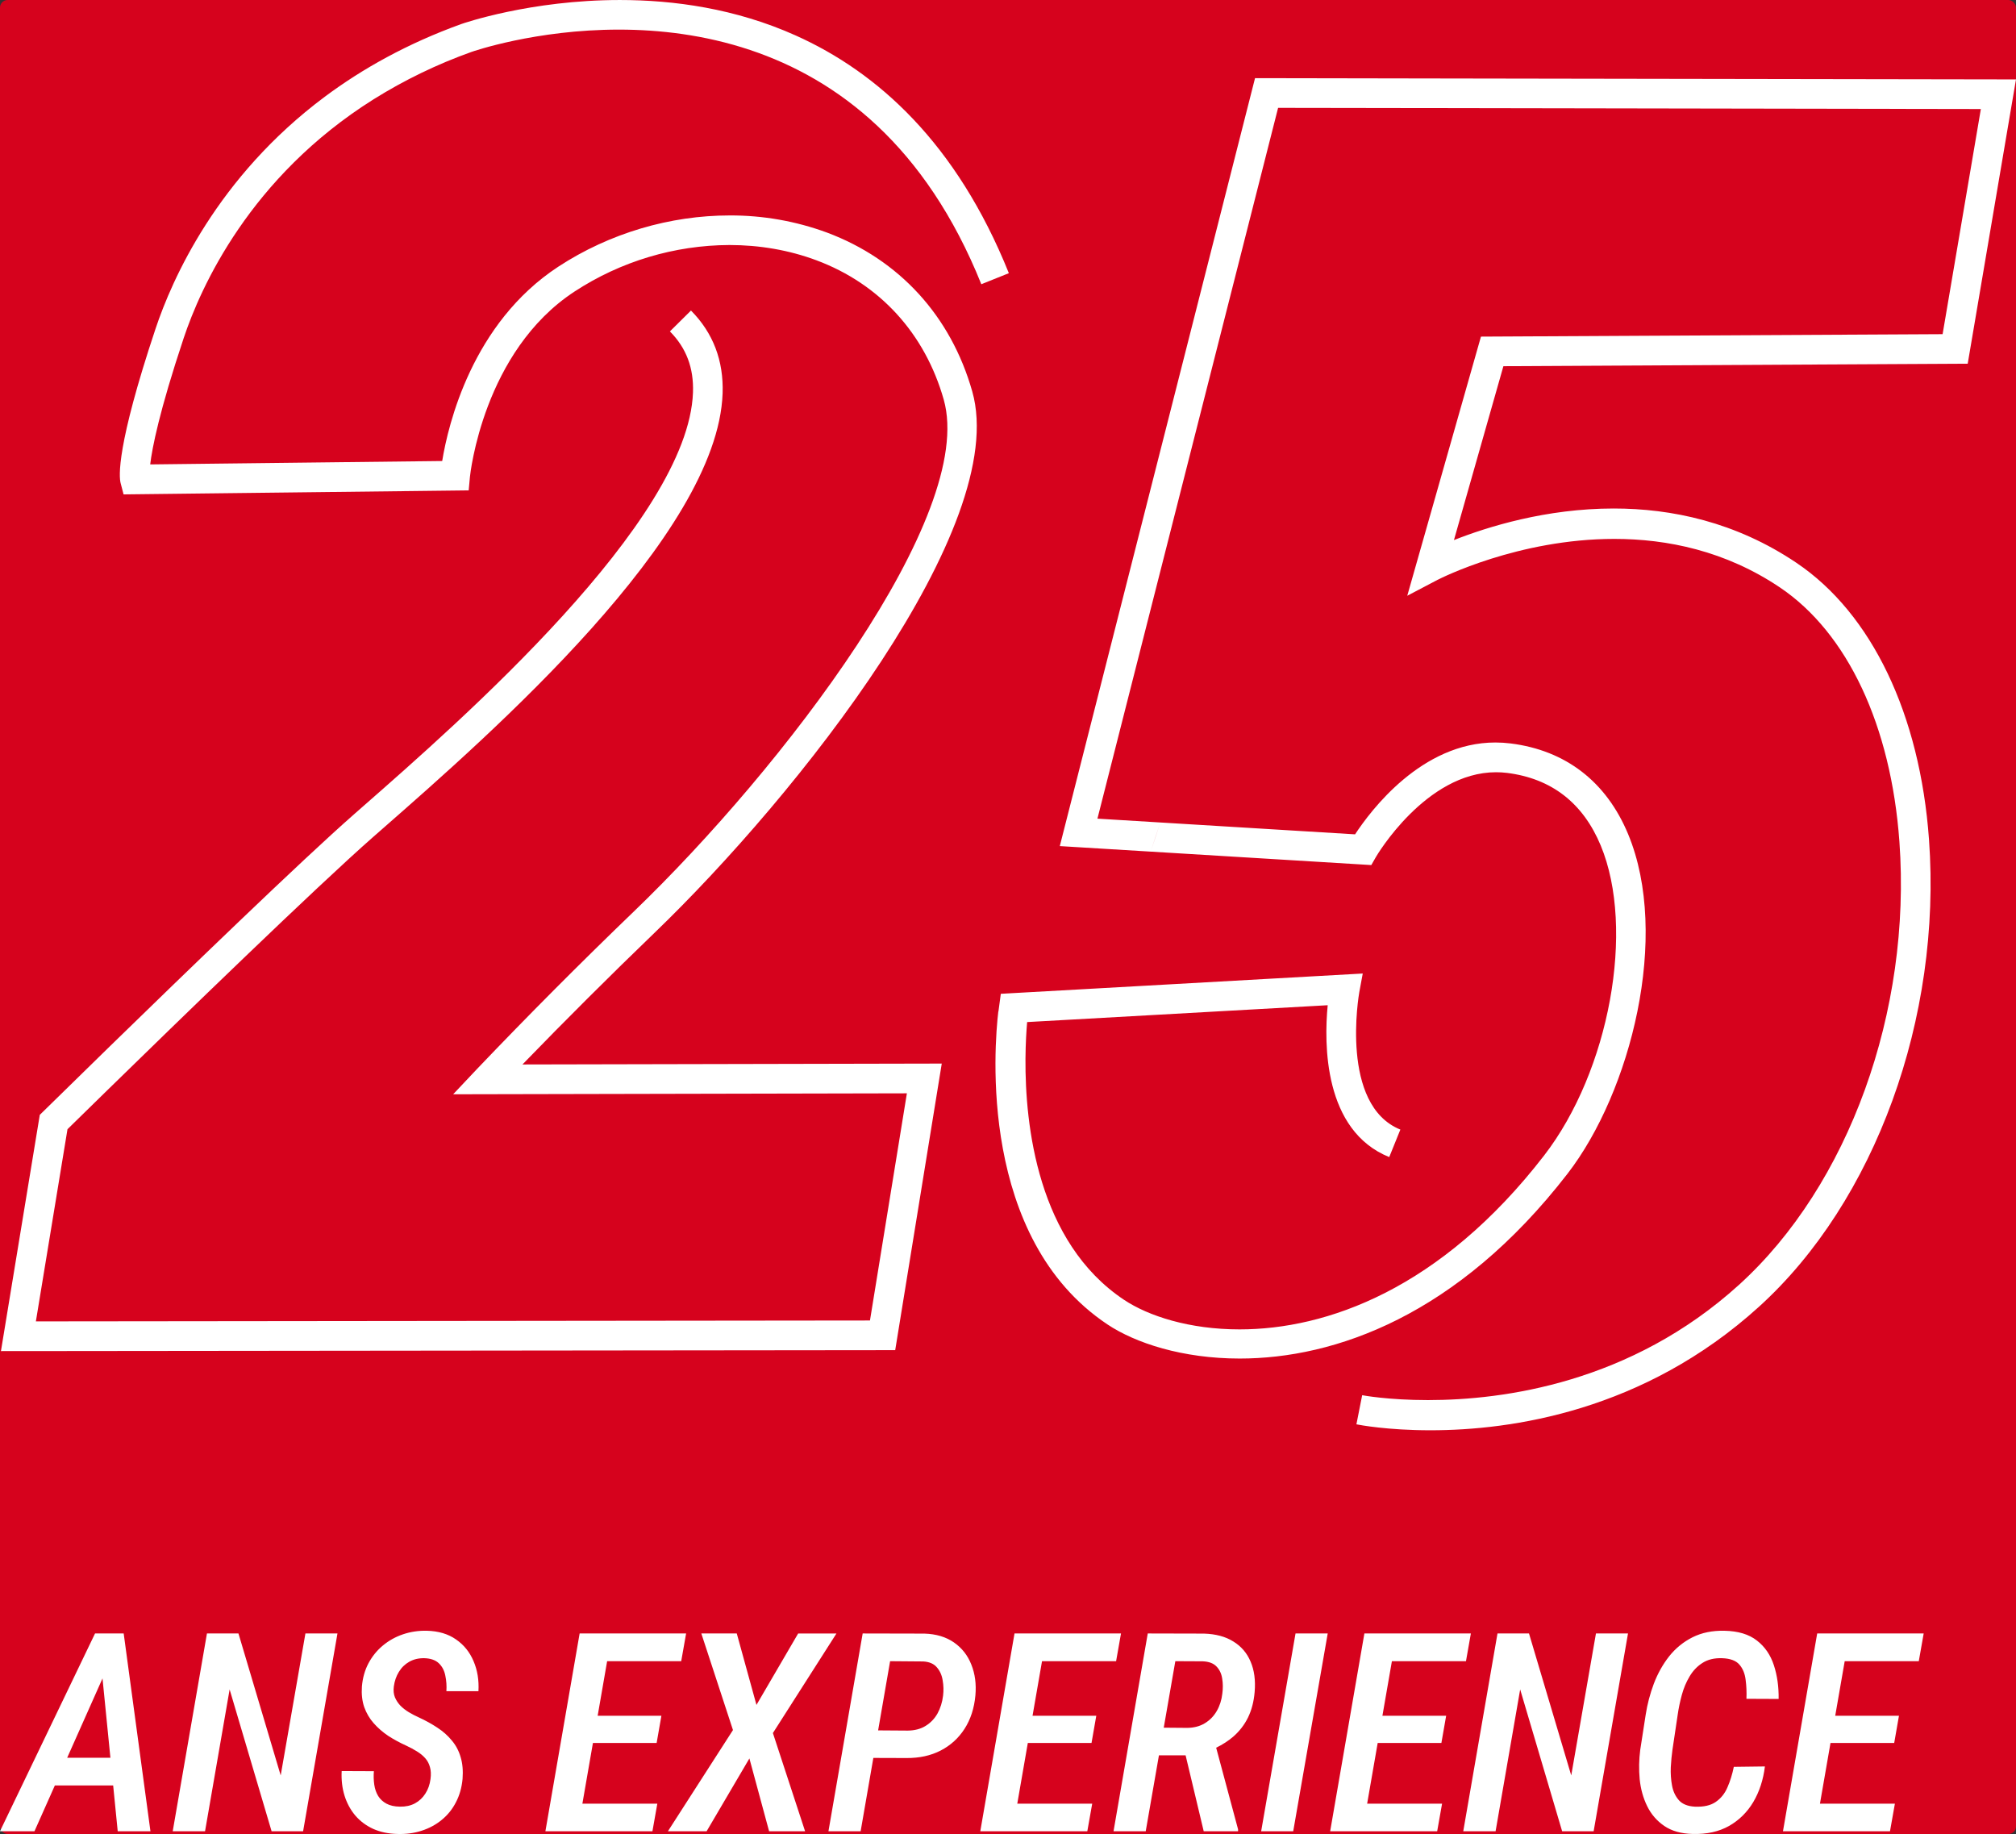 <svg xmlns="http://www.w3.org/2000/svg" width="300" height="272.88" viewBox="0 0 300 272.88"><rect x="0" y="0" width="300" height="272.88" fill="#333333" stroke="none"/><rect width="300" height="272.88" rx="1.132" fill="#d6021d" stroke-width=".389"></rect><path d="m212.84 212.81c-6.351 0-10.52-0.792-10.993-0.885l0.857-4.334c0.106 0.023 3.885 0.728 9.792 0.728 11.236 0 30.177-2.543 46.293-17.159 16.315-14.805 25.683-40.68 23.862-65.923-1.249-17.269-7.722-31.054-17.772-37.826-8.113-5.457-16.796-7.228-24.654-7.228-14.291 0-25.848 5.861-26.245 6.066h-0.01l-4.557 2.394 10.967-38.558 68.698-0.364 4.901-28.838 0.791-4.66-87.612-0.149-16.964-0.026-10.196 40.114-16.689 65.644 38.339 2.335c2.328-3.546 9.898-13.666 20.882-13.666 0.759 0 1.518 0.048 2.271 0.142 8.192 1.027 14.232 5.689 17.478 13.488 6.288 15.123 0.413 38.339-9.017 50.531-16.365 21.156-34.66 27.501-48.783 27.501-8.524 0-15.528-2.311-19.673-5.073-19.229-12.818-16.865-41.316-16.243-46.604l0.01 0.073 0.358-2.666 13.62-0.762 40.239-2.255-0.513 2.769-1e-3 4e-3c-0.066 0.382-2.921 16.79 6.111 20.447l-1.656 4.092c-9.779-3.96-9.709-16.868-9.156-22.596l-37.803 2.119-6.924 0.387c-0.109 1.275-0.231 3.166-0.248 5.471-0.066 9.868 1.795 27.272 14.656 35.849 3.626 2.417 9.729 4.407 17.203 4.407 12.904 0 29.901-5.934 45.309-25.862 9.736-12.59 13.597-33.716 8.434-46.137-2.639-6.338-7.331-9.974-13.947-10.802-0.55-0.066-1.093-0.099-1.629-0.099-10.464 0-17.809 12.487-17.882 12.62l-0.682 1.192-32.839-2-13.514-0.822 17.782-69.929 11.269-44.333 24.501 0.043 88.738 0.146-1.338 7.861-5.848 34.438-69.095 0.371-7.358 25.872c4.994-1.974 13.709-4.699 23.769-4.699 8.584 0 18.14 1.98 27.213 8.093 11.183 7.53 18.368 22.537 19.713 41.17 1.92 26.541-8.014 53.827-25.299 69.506-17.166 15.574-36.895 18.382-48.889 18.382zm-40.196-90.374c-0.461 1.437-0.928 2.841-1.398 4.218zm-163.38 77.351c0.291-1.059 0.572-2.12 0.845-3.183-0.28 1.081-0.56 2.144-0.845 3.183zm0.845-3.183 119.35-0.129 5.494-33.8-67.519 0.143 3.52-3.732 0.053-0.056c7.612-7.976 15.394-15.788 23.339-23.432 22.077-21.245 50.972-58.912 46.091-76.141-2.795-9.848-9.524-17.21-18.948-20.73-4.083-1.523-8.477-2.271-12.938-2.271-8.191 0.032-16.198 2.436-23.053 6.921-13.591 8.9-15.525 27.172-15.57 27.597v6e-3l-0.183 1.984-51.356 0.596-0.437-1.666c-0.258-0.97-0.639-5.487 5.189-22.967 2.447-7.342 9.153-22.567 25.183-34.528 5.577-4.156 12.275-7.921 20.315-10.822 0.239-0.086 10.282-3.576 23.604-3.576 8.007 0 17.199 1.255 26.166 5.278 12.173 5.457 23.925 15.994 31.717 35.366l-4.096 1.646c-8.292-20.62-21.402-30.505-34.406-34.853-6.768-2.265-13.51-3.033-19.527-3.033-12.401 0-21.739 3.249-21.961 3.328-5.086 1.818-9.962 4.178-14.543 7.04-18.428 11.57-25.75 28.004-28.266 35.551-3.623 10.878-4.682 16.295-4.977 18.775l43.452-0.506c0.887-5.424 4.45-20.511 17.275-28.912 7.672-5.017 16.689-7.626 25.498-7.626 4.931-0.022 9.827 0.837 14.457 2.537 10.775 4.023 18.468 12.424 21.65 23.659 5.685 20.051-25.981 60.035-47.273 80.53-6.665 6.421-13.221 12.955-19.663 19.6l62.396-0.133-6.928 42.641-124.3 0.132-8.775 7e-3 5.781-35.15 0.517-0.504c3.287-3.228 6.581-6.45 9.881-9.666 11.103-10.818 28.577-27.716 36.339-34.527l1.331-1.169c14.501-12.703 48.459-42.452 49.134-61.625 0.126-3.646-0.996-6.619-3.434-9.076l3.136-3.106c3.295 3.321 4.878 7.47 4.706 12.338-0.739 21.08-34.438 50.604-50.631 64.79l-1.331 1.166c-8.55 7.506-29.081 27.444-39.598 37.716l-5.089 4.98-0.838 0.822-4.705 28.593zm271.14 75.866 0.728-4.103h-11.151l1.57-9.034h9.48l0.707-4.042h-9.485l1.412-8.125h11.024l0.728-4.123h-15.846l-5.093 29.427h4.79zm-23.242-9.58 4.628-0.06c-0.243 1.98-0.815 3.739-1.718 5.275-0.903 1.522-2.109 2.715-3.618 3.577-1.509 0.849-3.308 1.247-5.396 1.193-1.725-0.041-3.139-0.438-4.244-1.193-1.105-0.754-1.954-1.738-2.547-2.951-0.593-1.212-0.963-2.546-1.112-4.001-0.134-1.456-0.107-2.911 0.081-4.366l0.809-5.214c0.242-1.577 0.647-3.12 1.212-4.629 0.58-1.522 1.341-2.883 2.284-4.082 0.957-1.2 2.116-2.143 3.477-2.83 1.374-0.687 2.957-1.01 4.749-0.97 2.035 0.04 3.645 0.525 4.831 1.455 1.185 0.916 2.027 2.143 2.526 3.679 0.498 1.522 0.734 3.193 0.707 5.012l-4.79-0.02c0.041-0.984 0-1.927-0.121-2.83-0.108-0.916-0.418-1.671-0.93-2.263-0.512-0.593-1.367-0.91-2.566-0.95-1.159-0.041-2.136 0.195-2.931 0.707-0.782 0.499-1.422 1.172-1.92 2.021-0.499 0.836-0.883 1.752-1.152 2.749-0.27 0.997-0.472 1.967-0.606 2.91l-0.789 5.275c-0.107 0.755-0.188 1.604-0.242 2.547-0.041 0.943 0.02 1.853 0.182 2.728 0.161 0.876 0.505 1.61 1.03 2.203 0.526 0.58 1.321 0.896 2.385 0.95 1.307 0.054 2.338-0.182 3.093-0.707 0.768-0.526 1.347-1.246 1.738-2.163 0.404-0.916 0.721-1.933 0.95-3.052zm-20.858 9.58 5.113-29.427h-4.77l-3.678 21.121-6.286-21.121h-4.688l-5.094 29.427h4.811l3.658-21.1 6.245 21.1zm-22.556-4.103-0.727 4.103h-15.926l5.093-29.427h15.845l-0.727 4.123h-11.024l-1.412 8.125h9.485l-0.708 4.042h-9.48l-1.57 9.034zm-22.151 4.103 5.134-29.427h-4.79l-5.114 29.427zm-21.646-29.427 8.368 0.02c1.751 0.054 3.206 0.445 4.365 1.173 1.172 0.714 2.028 1.711 2.567 2.991 0.552 1.28 0.754 2.789 0.606 4.527-0.121 1.428-0.451 2.695-0.99 3.8-0.539 1.091-1.273 2.041-2.203 2.849-0.731 0.626-1.575 1.172-2.532 1.639l3.259 12.145v0.283h-5.113l-2.695-11.298h-3.968l-1.967 11.298h-4.79zm5.882 14.047-3.502-0.029 1.723-9.895 4.083 0.02c0.916 0.041 1.596 0.297 2.041 0.768 0.458 0.472 0.741 1.072 0.849 1.799 0.121 0.714 0.128 1.462 0.02 2.244-0.108 0.956-0.384 1.819-0.829 2.587-0.444 0.768-1.037 1.374-1.778 1.819-0.728 0.444-1.597 0.673-2.607 0.687zm-14.876 15.38 0.728-4.103h-11.151l1.57-9.034h9.48l0.707-4.042h-9.485l1.412-8.125h11.024l0.728-4.123h-15.846l-5.093 29.427h4.79zm-26.901-10.893-4.94-0.016-1.891 10.909h-4.79l5.093-29.427 9.196 0.02c1.738 0.054 3.2 0.492 4.386 1.314s2.048 1.92 2.587 3.294c0.553 1.375 0.755 2.904 0.606 4.588-0.175 1.914-0.714 3.571-1.616 4.972-0.89 1.388-2.075 2.466-3.558 3.234-1.468 0.755-3.159 1.125-5.073 1.112zm0.203-4.083-4.433-0.031 1.785-10.297 4.931 0.041c0.903 0.053 1.577 0.343 2.021 0.869 0.459 0.525 0.748 1.172 0.87 1.94 0.134 0.768 0.155 1.529 0.06 2.284-0.121 0.983-0.397 1.866-0.828 2.647-0.432 0.768-1.018 1.381-1.759 1.84-0.727 0.458-1.61 0.693-2.647 0.707zm-22.536-3.82-2.93-10.631h-5.275l4.709 14.37-9.681 15.057h5.76l6.366-10.833 2.931 10.833h5.356l-4.79-14.612 9.459-14.815h-5.7zm-14.754 14.693-0.727 4.103h-15.927l5.094-29.427h15.845l-0.728 4.123h-11.024l-1.411 8.125h9.485l-0.708 4.042h-9.48l-1.57 9.034zm-33.833-5.436c0.148 0.499 0.175 1.091 0.081 1.779-0.108 0.821-0.364 1.542-0.768 2.162-0.391 0.62-0.91 1.105-1.556 1.455-0.634 0.337-1.375 0.499-2.224 0.485-0.808-0.013-1.475-0.161-2-0.444-0.526-0.283-0.937-0.66-1.233-1.132-0.297-0.485-0.492-1.044-0.586-1.678-0.095-0.646-0.115-1.32-0.061-2.021l-4.79-0.02c-0.067 1.307 0.074 2.526 0.424 3.658 0.351 1.119 0.883 2.102 1.597 2.951 0.728 0.849 1.624 1.516 2.688 2.001 1.065 0.472 2.27 0.721 3.618 0.748 1.266 0.04 2.459-0.121 3.577-0.485 1.132-0.364 2.129-0.903 2.991-1.617 0.876-0.714 1.577-1.583 2.102-2.607 0.539-1.024 0.869-2.183 0.991-3.477 0.094-1.226 0-2.304-0.283-3.233-0.27-0.944-0.708-1.772-1.314-2.486-0.593-0.728-1.314-1.368-2.163-1.92-0.835-0.553-1.765-1.065-2.789-1.536-0.485-0.216-0.963-0.465-1.435-0.748-0.471-0.283-0.889-0.607-1.253-0.97-0.35-0.364-0.626-0.782-0.828-1.253-0.189-0.472-0.243-1.011-0.162-1.617 0.108-0.809 0.357-1.53 0.748-2.163 0.39-0.647 0.909-1.152 1.556-1.516s1.388-0.539 2.223-0.525c0.943 0.027 1.664 0.276 2.163 0.748 0.498 0.471 0.822 1.084 0.97 1.839 0.162 0.754 0.215 1.529 0.162 2.324h4.769c0.095-1.63-0.148-3.119-0.727-4.467-0.566-1.347-1.435-2.425-2.607-3.233-1.173-0.822-2.621-1.253-4.346-1.294-1.239-0.027-2.418 0.148-3.537 0.526-1.118 0.377-2.122 0.936-3.011 1.677-0.876 0.728-1.59 1.61-2.143 2.648-0.538 1.024-0.862 2.169-0.97 3.436-0.08 1.145 0.034 2.169 0.344 3.072 0.323 0.902 0.795 1.704 1.415 2.405 0.62 0.7 1.34 1.327 2.162 1.879 0.836 0.539 1.732 1.024 2.688 1.456 0.58 0.269 1.105 0.552 1.577 0.849 0.485 0.296 0.896 0.633 1.233 1.01s0.572 0.822 0.707 1.334zm-13.764-19.888-5.113 29.427h-4.689l-6.245-21.1-3.658 21.1h-4.811l5.094-29.427h4.689l6.285 21.121 3.679-21.121zm-32.843 0h1.031l3.982 29.427h-4.871l-0.677-6.811h-8.679l-3.033 6.811h-5.134l14.148-29.427h1.192zm-7.378 18.493h6.433l-1.175-11.807z" clip-rule="evenodd" fill="#fff" fill-rule="evenodd"></path></svg>